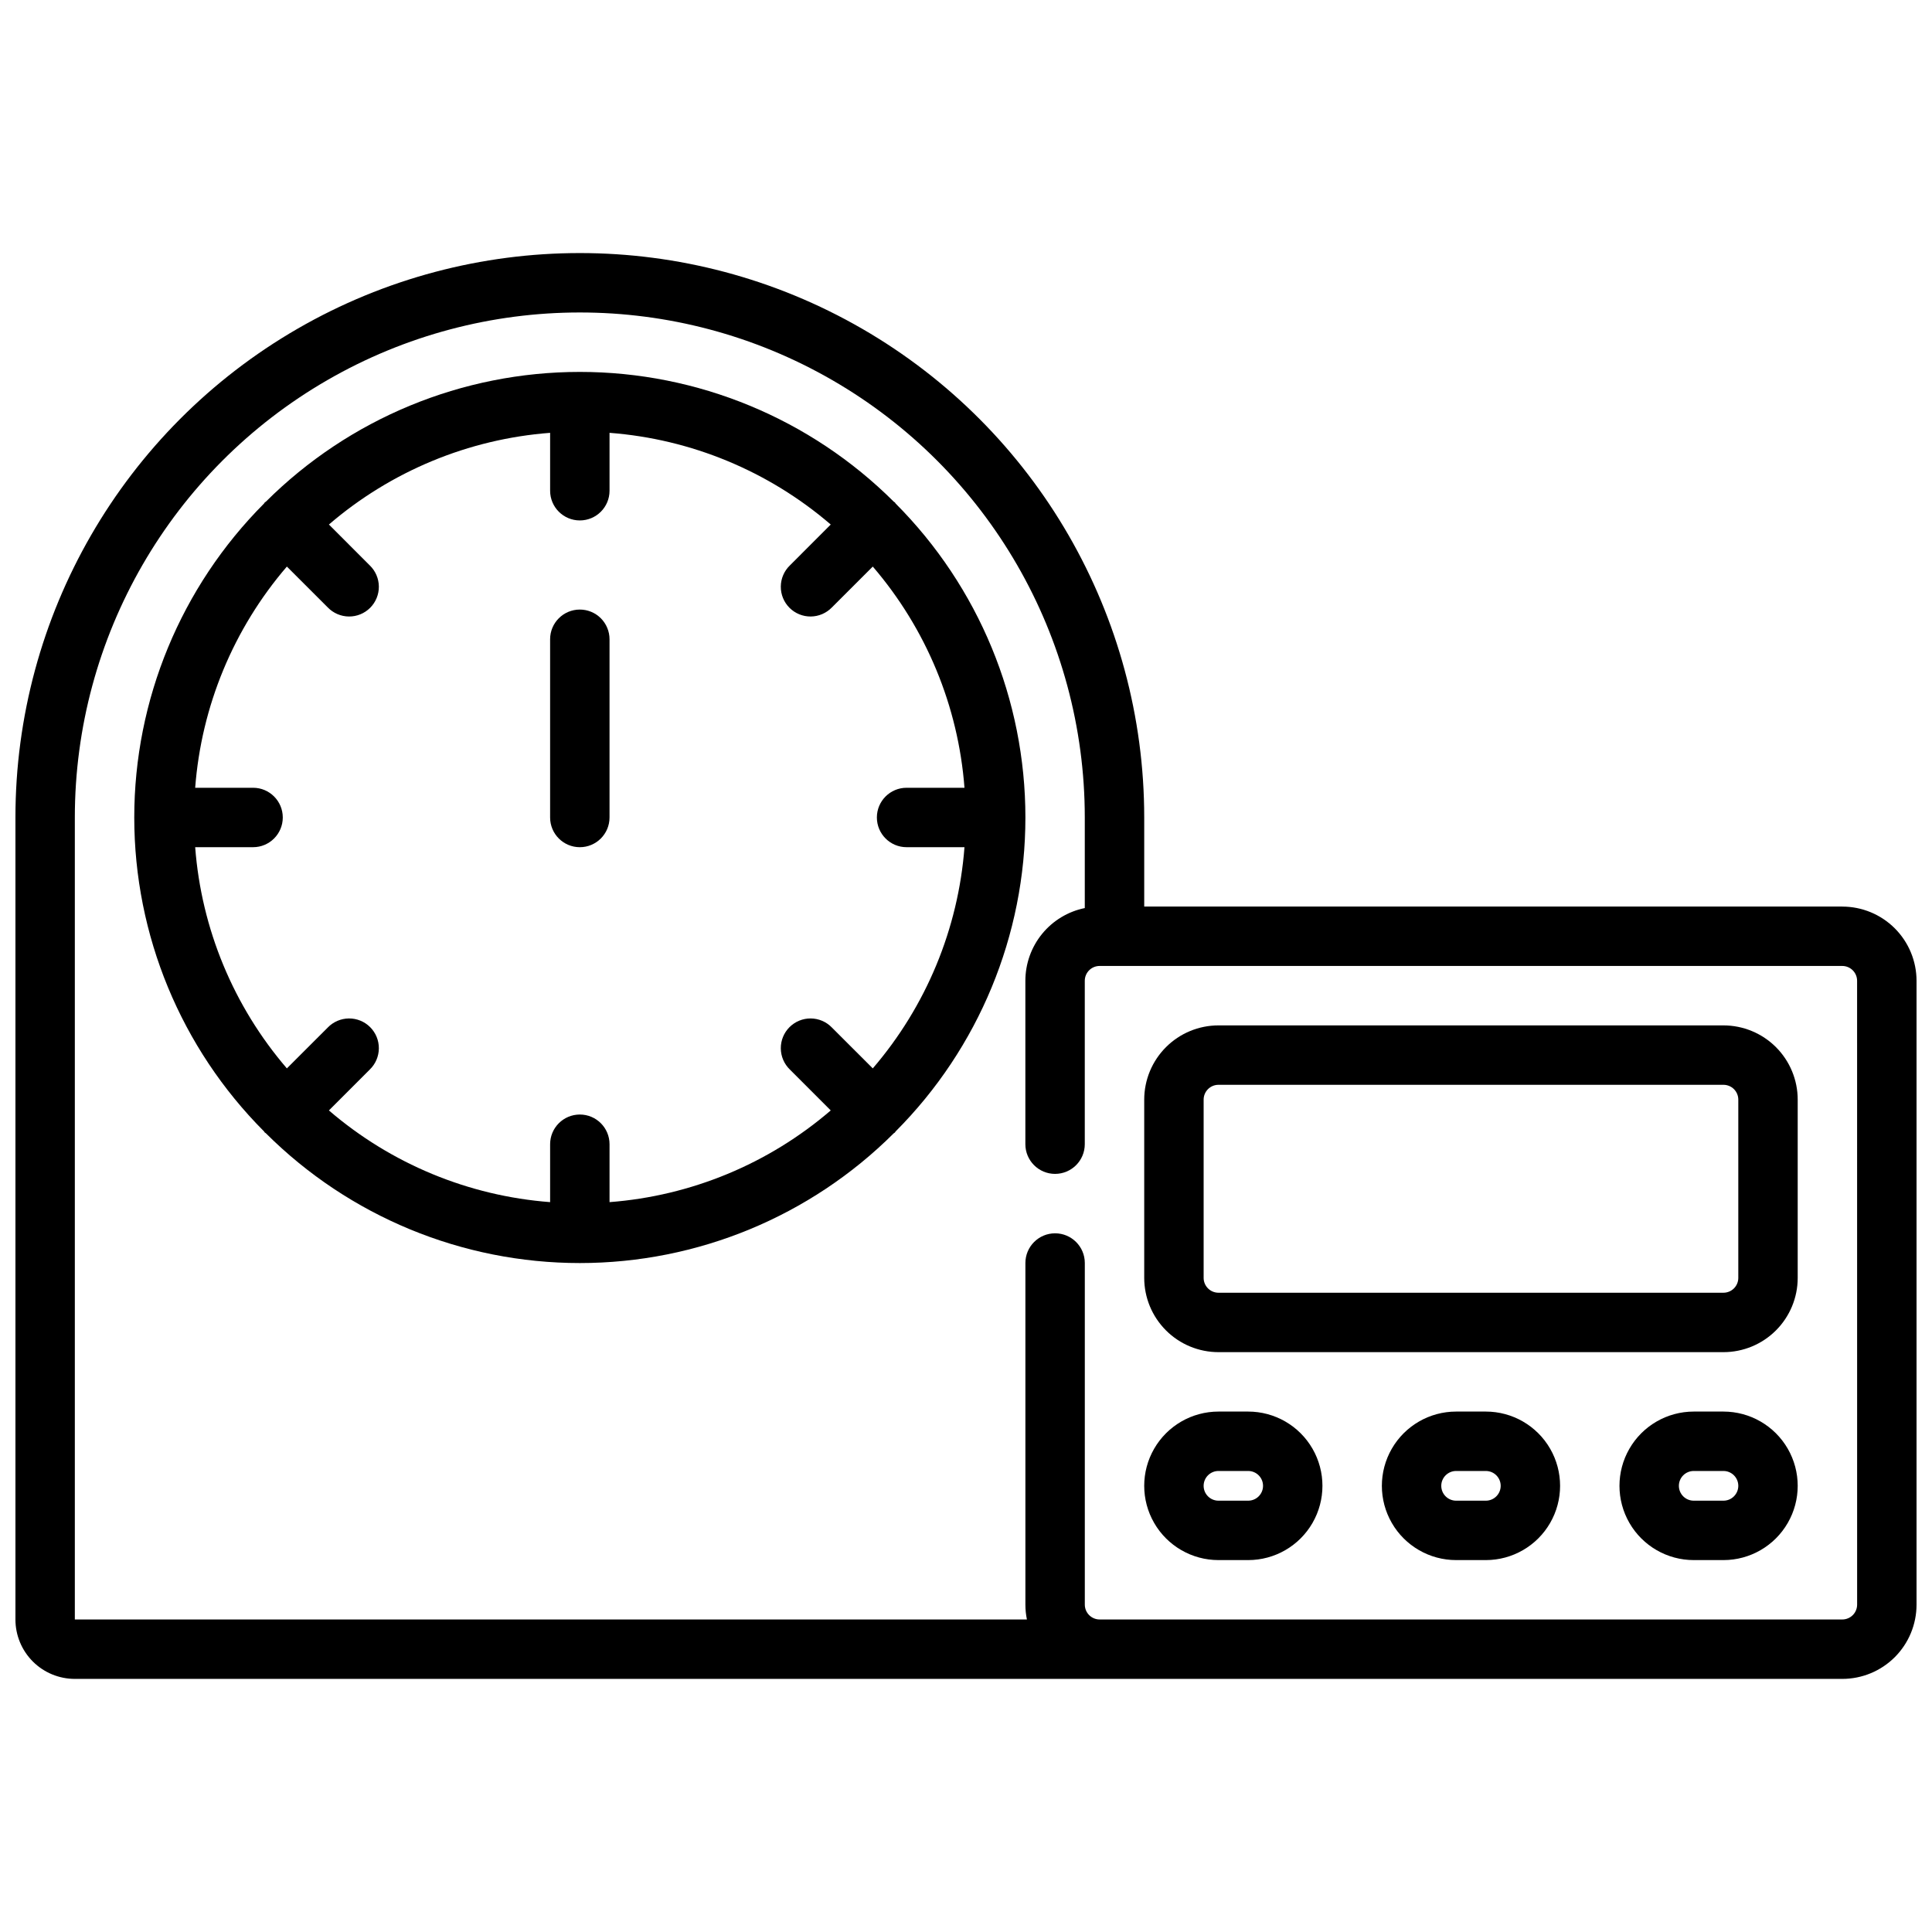 <?xml version="1.0" encoding="UTF-8"?>
<!-- Uploaded to: SVG Repo, www.svgrepo.com, Generator: SVG Repo Mixer Tools -->
<svg width="800px" height="800px" version="1.1" viewBox="144 144 512 512" xmlns="http://www.w3.org/2000/svg">
 <defs>
  <clipPath id="a">
   <path d="m148.09 211h503.81v378h-503.81z"/>
  </clipPath>
 </defs>
 <path d="m381.35 277.44c-0.078-0.086-0.102-0.203-0.195-0.293-0.094-0.086-0.203-0.117-0.293-0.195-22.09-22.023-52.008-34.391-83.199-34.391-31.195 0-61.113 12.367-83.203 34.391-0.086 0.078-0.203 0.102-0.293 0.195-0.086 0.094-0.117 0.203-0.195 0.293h0.004c-22.027 22.09-34.395 52.008-34.395 83.199 0 31.195 12.367 61.113 34.395 83.199 0.078 0.086 0.102 0.203 0.195 0.293 0.094 0.086 0.203 0.117 0.293 0.195h-0.004c22.09 22.027 52.008 34.395 83.203 34.395 31.191 0 61.109-12.367 83.199-34.395 0.086-0.078 0.203-0.102 0.293-0.195 0.086-0.094 0.117-0.203 0.195-0.293 22.023-22.086 34.391-52.004 34.391-83.199 0-31.191-12.367-61.109-34.391-83.199zm2.902 91.074h15.344c-1.645 21.629-10.16 42.172-24.301 58.621l-10.84-10.832c-1.469-1.52-3.484-2.383-5.594-2.402-2.113-0.02-4.141 0.812-5.637 2.305-1.492 1.492-2.324 3.523-2.305 5.637 0.02 2.109 0.883 4.125 2.402 5.594l10.832 10.84c-16.449 14.141-36.988 22.656-58.621 24.301v-15.344c0-4.348-3.523-7.871-7.871-7.871-4.348 0-7.875 3.523-7.875 7.871v15.344c-21.633-1.645-42.172-10.16-58.621-24.301l10.832-10.84c1.52-1.469 2.383-3.484 2.402-5.594 0.02-2.113-0.812-4.144-2.305-5.637-1.492-1.492-3.523-2.324-5.637-2.305-2.109 0.02-4.125 0.883-5.594 2.402l-10.84 10.832c-14.141-16.449-22.656-36.992-24.301-58.621h15.344c4.348 0 7.871-3.527 7.871-7.875 0-4.348-3.523-7.871-7.871-7.871h-15.344c1.645-21.633 10.16-42.172 24.301-58.621l10.84 10.832c1.469 1.516 3.484 2.383 5.594 2.402 2.113 0.02 4.144-0.812 5.637-2.305 1.492-1.496 2.324-3.523 2.305-5.637-0.02-2.109-0.883-4.125-2.402-5.594l-10.832-10.84c16.449-14.141 36.988-22.656 58.621-24.301v15.344c0 4.348 3.527 7.871 7.875 7.871 4.348 0 7.871-3.523 7.871-7.871v-15.344c21.633 1.645 42.172 10.16 58.621 24.301l-10.832 10.84c-1.52 1.469-2.383 3.484-2.402 5.594-0.02 2.113 0.812 4.141 2.305 5.637 1.496 1.492 3.523 2.324 5.637 2.305 2.109-0.02 4.125-0.887 5.594-2.402l10.84-10.832c14.141 16.449 22.656 36.988 24.301 58.621h-15.344c-4.348 0-7.871 3.523-7.871 7.871 0 4.348 3.523 7.875 7.871 7.875z"/>
 <path d="m297.66 305.54c-4.348 0-7.875 3.523-7.875 7.871v47.23c0 4.348 3.527 7.875 7.875 7.875 4.348 0 7.871-3.527 7.871-7.875v-47.23c0-2.086-0.832-4.09-2.305-5.566-1.477-1.477-3.481-2.305-5.566-2.305z"/>
 <g clip-path="url(#a)">
  <path d="m632.22 384.25h-184.99v-23.617c0-53.434-28.508-102.81-74.785-129.53-46.277-26.719-103.29-26.719-149.57 0-46.277 26.715-74.785 76.094-74.785 129.53v212.55c0 4.176 1.66 8.18 4.609 11.133 2.953 2.953 6.961 4.609 11.133 4.609h468.39c5.219 0 10.227-2.07 13.918-5.762 3.688-3.691 5.762-8.699 5.762-13.918v-165.31c0-5.219-2.074-10.223-5.762-13.914-3.691-3.691-8.699-5.766-13.918-5.766zm3.938 184.99c0 1.043-0.414 2.047-1.152 2.785-0.738 0.738-1.742 1.152-2.785 1.152h-196.8c-2.172 0-3.934-1.762-3.934-3.938v-90.527c0-4.348-3.527-7.871-7.875-7.871-4.348 0-7.871 3.523-7.871 7.871v90.527c0 1.324 0.137 2.641 0.402 3.938h-252.31v-212.55c0-47.809 25.508-91.988 66.914-115.89s92.418-23.906 133.82 0 66.914 68.086 66.914 115.89v24.02c-4.445 0.906-8.441 3.32-11.309 6.832-2.867 3.516-4.438 7.91-4.438 12.445v43.297c0 4.348 3.523 7.871 7.871 7.871 4.348 0 7.875-3.523 7.875-7.871v-43.297c0-2.172 1.762-3.934 3.934-3.934h196.8c1.043 0 2.047 0.414 2.785 1.152 0.738 0.738 1.152 1.738 1.152 2.781z"/>
 </g>
 <path d="m600.73 415.74h-133.82c-5.219 0-10.227 2.074-13.914 5.766-3.691 3.691-5.766 8.695-5.766 13.914v47.234c0 5.219 2.074 10.223 5.766 13.914 3.688 3.691 8.695 5.766 13.914 5.766h133.82c5.219 0 10.227-2.074 13.918-5.766 3.688-3.691 5.762-8.695 5.762-13.914v-47.234c0-5.219-2.074-10.223-5.762-13.914-3.691-3.691-8.699-5.766-13.918-5.766zm3.938 66.914c0 1.043-0.414 2.043-1.152 2.781s-1.742 1.152-2.785 1.152h-133.82c-2.172 0-3.934-1.762-3.934-3.934v-47.234c0-2.172 1.762-3.934 3.934-3.934h133.82c1.043 0 2.047 0.414 2.785 1.152s1.152 1.738 1.152 2.781z"/>
 <path d="m474.78 518.08h-7.871c-7.031 0-13.527 3.75-17.043 9.84-3.516 6.09-3.516 13.594 0 19.68 3.516 6.09 10.012 9.84 17.043 9.84h7.871c7.031 0 13.531-3.75 17.043-9.84 3.516-6.086 3.516-13.59 0-19.68-3.512-6.09-10.012-9.84-17.043-9.84zm0 23.617h-7.871c-2.172 0-3.934-1.762-3.934-3.938 0-2.172 1.762-3.934 3.934-3.934h7.871c2.176 0 3.938 1.762 3.938 3.934 0 2.176-1.762 3.938-3.938 3.938z"/>
 <path d="m537.76 518.08h-7.871c-7.031 0-13.527 3.75-17.043 9.84-3.516 6.09-3.516 13.594 0 19.68 3.516 6.09 10.012 9.84 17.043 9.84h7.871c7.031 0 13.527-3.75 17.043-9.84 3.516-6.086 3.516-13.59 0-19.68-3.516-6.09-10.012-9.84-17.043-9.84zm0 23.617h-7.871c-2.172 0-3.938-1.762-3.938-3.938 0-2.172 1.766-3.934 3.938-3.934h7.871c2.176 0 3.938 1.762 3.938 3.934 0 2.176-1.762 3.938-3.938 3.938z"/>
 <path d="m600.73 518.08h-7.871c-7.031 0-13.527 3.75-17.043 9.84-3.516 6.09-3.516 13.594 0 19.68 3.516 6.09 10.012 9.84 17.043 9.84h7.871c7.031 0 13.527-3.75 17.043-9.84 3.516-6.086 3.516-13.59 0-19.68-3.516-6.09-10.012-9.84-17.043-9.84zm0 23.617h-7.871c-2.176 0-3.938-1.762-3.938-3.938 0-2.172 1.762-3.934 3.938-3.934h7.871c2.176 0 3.938 1.762 3.938 3.934 0 2.176-1.762 3.938-3.938 3.938z"/>
</svg>